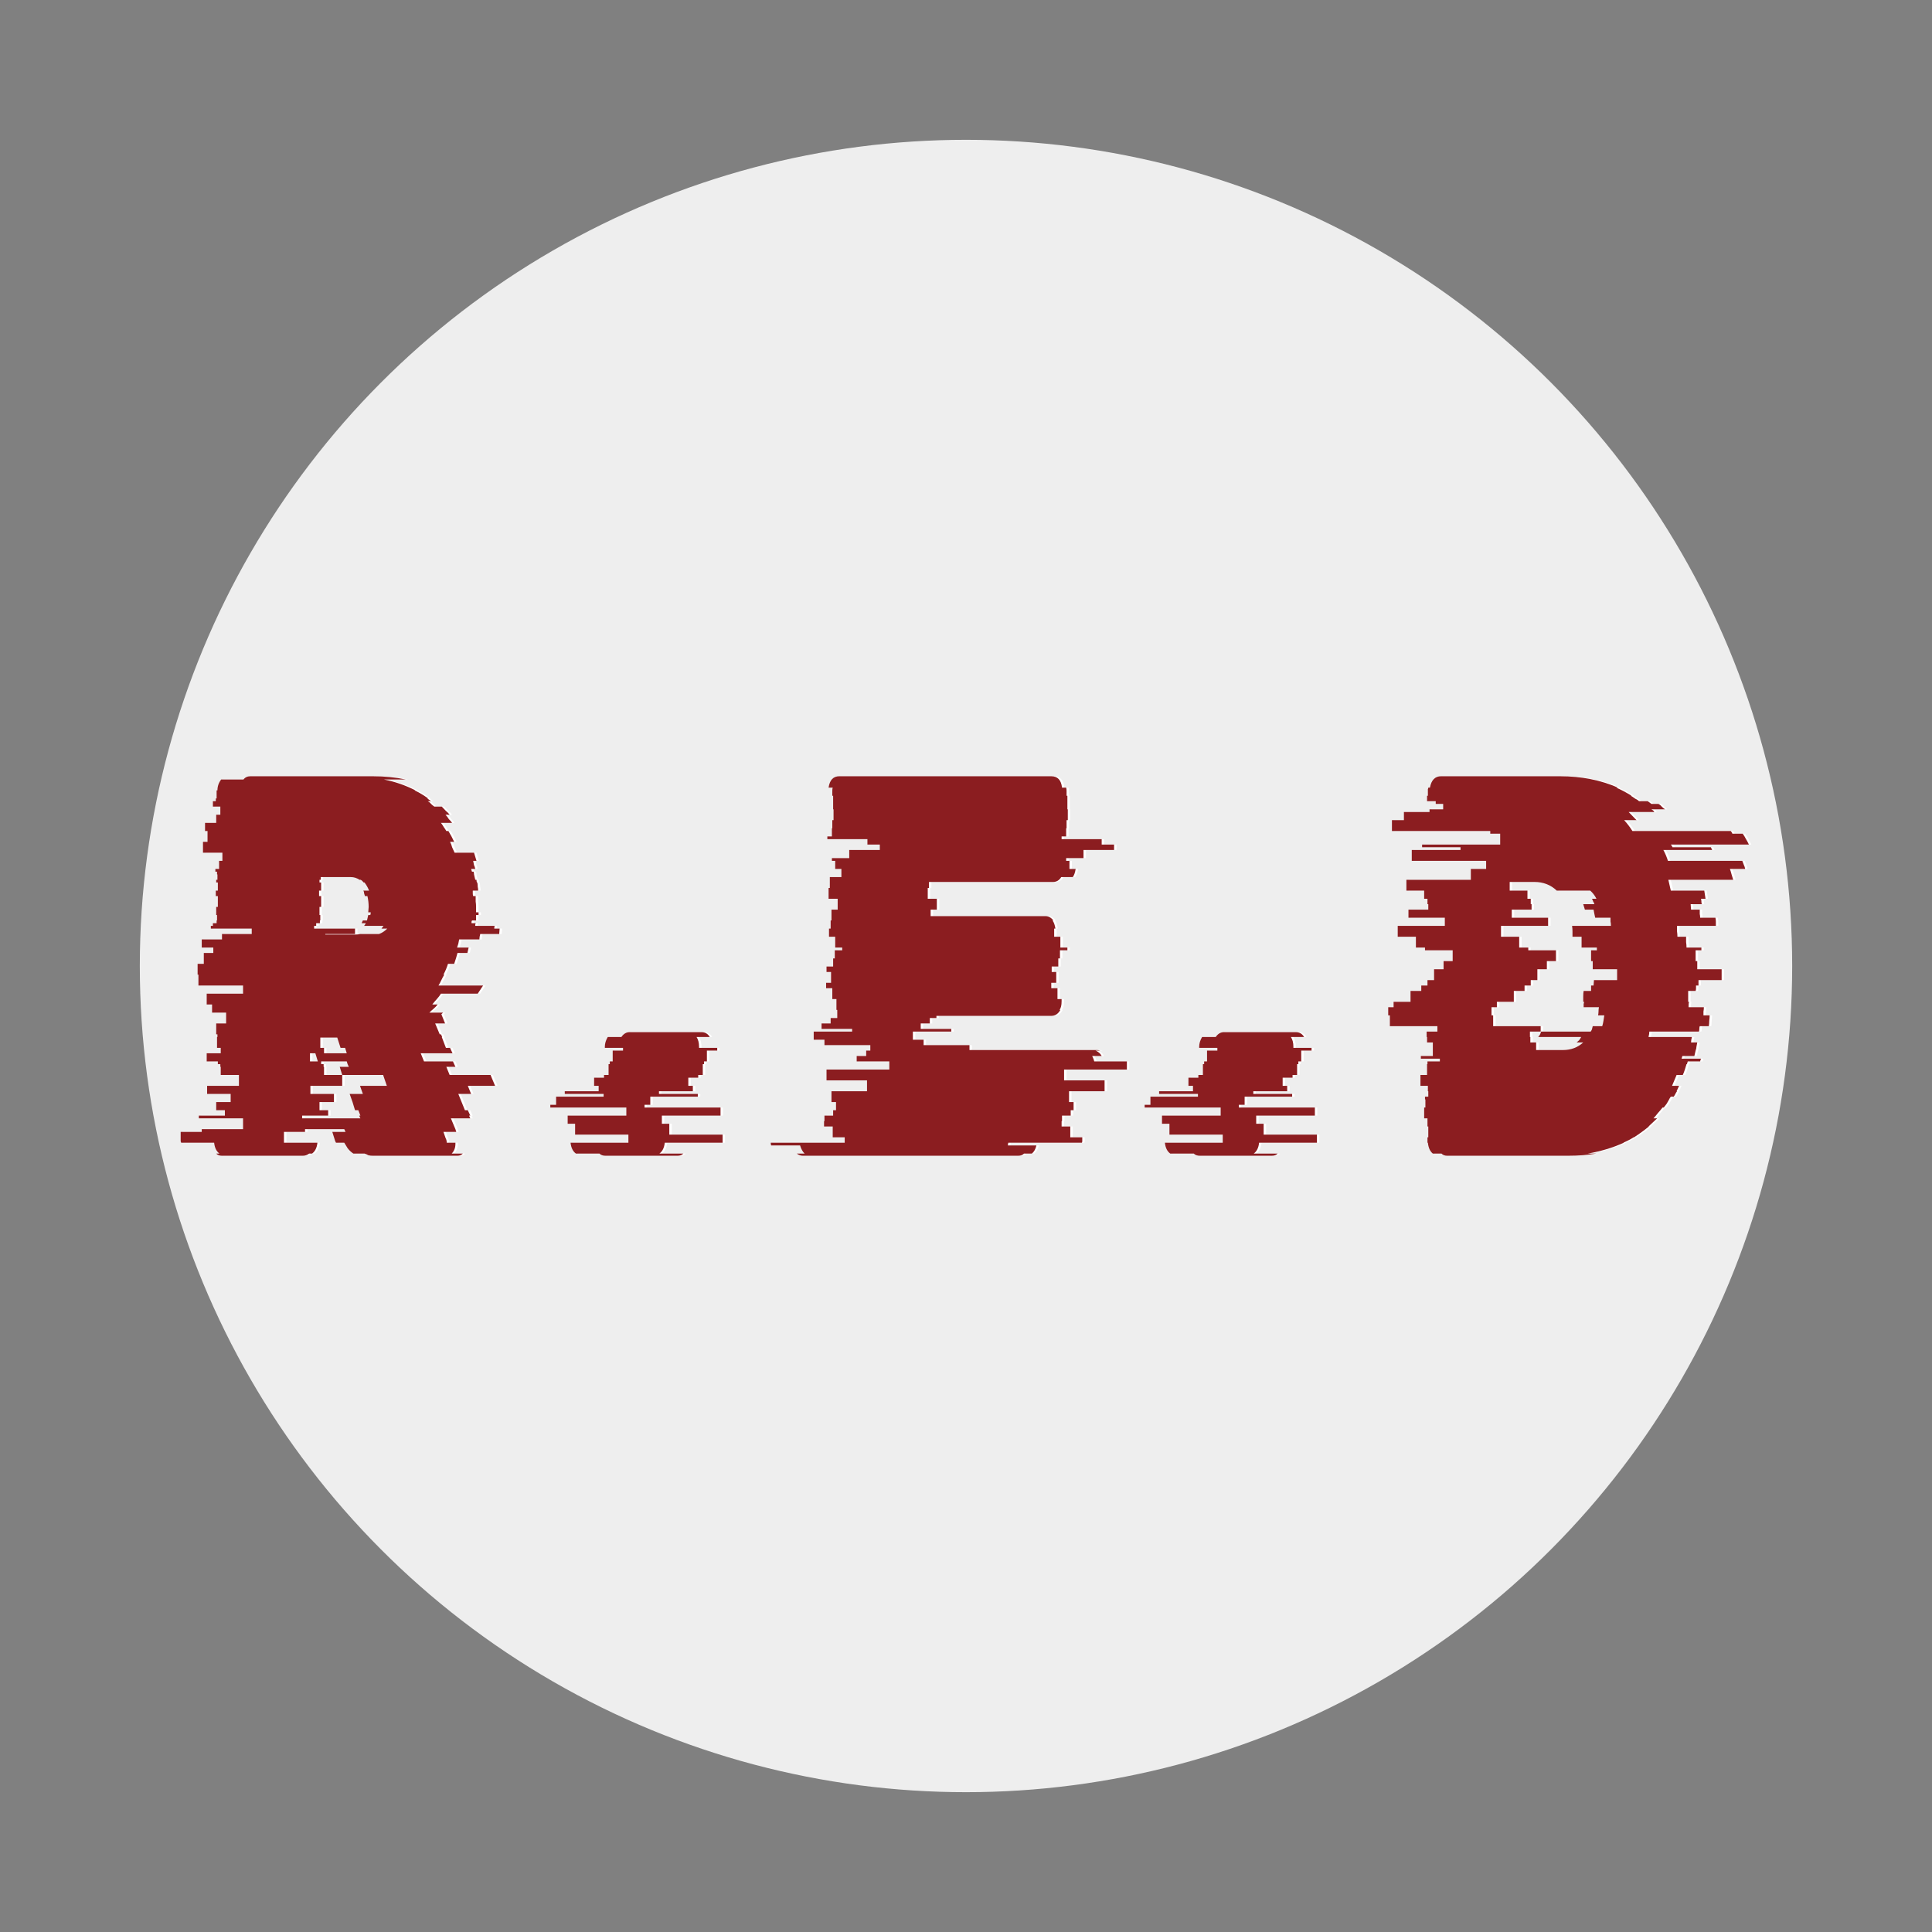 <?xml version="1.0" encoding="UTF-8"?> <svg xmlns="http://www.w3.org/2000/svg" width="4256" height="4256" viewBox="0 0 4256 4256" fill="none"><rect x="0" y="0" width="4256" height="4256" fill="#808080" stroke="none"/> <circle cx="2128" cy="2128" r="1820" fill="#EEEEEE"></circle> <path d="M1061.37 2069.48H1016.77C1016.17 2072.66 1015.56 2075.85 1014.95 2079.03C1014.35 2081.42 1013.44 2084.21 1012.22 2087.39H1037.71L1034.98 2099.34H1013.13C1011.31 2106.5 1008.89 2114.46 1005.85 2123.22H992.201C989.774 2131.18 986.436 2139.15 982.189 2147.11H984.009C981.582 2151.09 979.459 2155.07 977.638 2159.05C975.818 2163.03 973.694 2167.01 971.267 2170.99H1069.56L1057.73 2188.91H976.728C974.301 2192.89 971.267 2196.87 967.627 2200.85C963.986 2204.83 960.649 2208.81 957.615 2212.79H969.447C967.02 2215.98 963.986 2219.16 960.345 2222.35C957.312 2224.74 954.278 2227.52 951.244 2230.71H981.279L977.638 2234.29L985.83 2254.59H963.986L973.998 2278.48H976.728L979.459 2284.45H978.548L987.65 2308.34H996.751L1002.21 2320.28H932.131L939.412 2338.19H1003.12L1008.58 2350.14H988.56L995.841 2368.05H1085.95L1095.96 2391.94H1035.89L1043.17 2409.85H1014.95L1029.52 2445.68H1035.89L1041.35 2457.62H1038.62L1041.35 2463.59H998.572L1008.58 2487.48L1010.4 2493.45H982.189L986.74 2506.59C988.56 2509.77 989.47 2513.36 989.47 2517.34H1008.58V2519.73C1008.58 2528.48 1005.85 2535.65 1000.39 2541.22H1024.97C1021.93 2544.41 1017.99 2546 1013.13 2546H826.554C822.913 2546 819.576 2545.6 816.542 2544.81C814.115 2543.21 811.385 2542.02 808.351 2541.22H783.777C778.923 2538.04 774.675 2534.06 771.035 2529.28C768.001 2524.5 765.574 2520.52 763.753 2517.34H745.551L743.73 2513.75L737.359 2493.45H766.484L763.753 2487.48H677.289V2493.45H630.872V2517.34H704.594C703.38 2528.48 699.436 2536.45 692.762 2541.22H686.391C682.144 2544.41 677.593 2546 672.739 2546H494.35C488.889 2546 484.642 2544.41 481.608 2541.22H488.889C482.214 2536.45 478.27 2528.48 477.057 2517.34H404.245C404.245 2516.54 404.245 2516.14 404.245 2516.14C403.638 2515.35 403.335 2514.55 403.335 2513.75V2493.45H449.753V2487.48H540.767V2463.59H443.381V2457.62H500.721V2445.68H481.608V2427.77H513.463V2409.85H461.584V2391.94H531.666V2368.05H491.619V2350.14H490.709V2344.17H485.248V2338.19H460.674V2320.28H491.619V2308.34H483.428V2284.45H484.338V2278.48H481.608V2254.59H503.451V2230.71H472.506V2212.79H460.674V2188.91H540.767V2170.99H442.471V2147.11H440.651V2123.22H454.303V2099.34H475.237V2087.39H449.753V2069.48H494.35V2057.54H559.88V2045.59H469.776V2039.62H474.327V2033.65H482.518V2027.68H483.428V2015.74H481.608V1997.82H485.248V1973.94H480.698V1961.99H485.248V1944.08H481.608V1938.11H484.338V1926.17H483.428V1920.19H479.787V1914.22H487.979V1896.31H495.26V1878.39H452.483V1854.51H462.495V1830.62H457.034V1812.71H481.608V1794.79H490.709V1776.88H474.327V1764.94H480.698V1758.97H482.518V1741.05H484.338C484.338 1732.29 487.069 1724.33 492.529 1717.17H541.677C545.318 1712.39 550.476 1710 557.15 1710H826.554C852.645 1710 876.915 1712.39 899.366 1717.17H851.128C875.398 1721.94 898.455 1729.9 920.299 1741.05H918.479C928.794 1745.83 938.805 1751.8 948.514 1758.97H946.693L954.885 1764.94H947.603C950.637 1766.53 953.064 1768.52 954.885 1770.91C957.312 1773.3 959.739 1775.29 962.166 1776.88H978.548C981.582 1780.06 984.616 1783.25 987.65 1786.43C990.684 1788.82 993.414 1791.61 995.841 1794.79H986.74C989.774 1797.98 992.201 1801.16 994.021 1804.35C996.448 1806.74 998.875 1809.52 1001.3 1812.71H976.728C979.155 1815.89 981.279 1819.08 983.099 1822.26C984.919 1824.65 986.74 1827.44 988.56 1830.62H993.111C997.965 1838.58 1002.21 1846.55 1005.85 1854.51H996.751C998.572 1857.69 1000.09 1861.67 1001.3 1866.45C1003.12 1870.43 1004.94 1874.41 1006.76 1878.39H1049.54L1055 1896.31H1047.72C1048.33 1899.49 1048.93 1902.68 1049.54 1905.86C1050.75 1908.25 1051.66 1911.04 1052.27 1914.22H1043.17L1044.99 1920.19H1048.63C1049.24 1921.79 1049.54 1923.78 1049.54 1926.17L1052.27 1938.11H1055C1055 1940.5 1055.3 1942.49 1055.91 1944.08H1056.82C1057.43 1947.26 1057.73 1950.45 1057.73 1953.63C1058.34 1956.02 1058.64 1958.81 1058.64 1961.99H1046.81C1046.81 1963.59 1046.81 1965.58 1046.81 1967.97C1046.81 1970.35 1047.11 1972.34 1047.72 1973.94H1053.18C1053.18 1977.92 1053.18 1981.9 1053.18 1985.88C1053.79 1989.86 1054.09 1993.84 1054.09 1997.82V2009.77H1059.55V2015.74H1054.09V2027.68H1044.99C1044.99 2028.48 1044.69 2029.27 1044.08 2030.07C1044.08 2030.86 1044.08 2032.06 1044.08 2033.65H1053.18C1053.18 2034.45 1052.88 2035.24 1052.27 2036.04C1052.27 2036.84 1052.27 2038.03 1052.27 2039.62H1095.05C1094.44 2041.22 1094.14 2043.21 1094.14 2045.59H1105.97L1105.06 2057.54H1063.19C1061.98 2062.31 1061.37 2066.3 1061.37 2069.48ZM697.313 2045.59H787.417V2057.54H721.887V2058.73H788.328C792.575 2058.73 795.912 2058.33 798.339 2057.54H840.206C846.88 2055.15 852.948 2051.17 858.409 2045.59H845.667L850.218 2039.62H807.441C809.261 2037.23 810.474 2035.24 811.081 2033.65H801.98L804.71 2027.68H813.812L816.542 2015.74H821.093C821.7 2014.14 822.003 2012.15 822.003 2009.77H816.542L817.452 1997.82C817.452 1989.86 816.542 1981.9 814.722 1973.94H809.261C808.654 1972.34 808.047 1970.35 807.441 1967.97C807.441 1965.58 806.834 1963.59 805.62 1961.99H818.362C815.935 1955.62 812.598 1949.65 808.351 1944.08H806.53C804.71 1941.69 802.586 1939.7 800.159 1938.11H797.429C791.361 1934.13 784.99 1932.14 778.316 1932.14H711.875V1938.11H709.145V1944.08H712.785V1961.99H708.234V1973.94H712.785V1997.82H709.145V2015.74H710.965V2027.68H710.055V2033.65H701.863V2039.62H697.313V2045.59ZM769.214 2320.28L765.574 2308.34H755.562L748.281 2285.65H710.965V2308.34H719.156V2320.28H769.214ZM688.211 2320.28V2338.19H705.504L700.043 2320.28H688.211ZM771.035 2344.17L769.214 2338.19H712.785V2344.17H718.246V2350.14H719.156V2368.05H759.203V2391.94H689.121V2409.85H741V2427.77H709.145V2445.68H728.258V2457.62H670.918V2463.59H799.249L796.519 2457.62H799.249L794.699 2445.68H787.417L781.956 2427.77L775.585 2409.85H804.71L798.339 2391.94H857.499L849.307 2368.05H759.203L753.742 2350.14H773.765L771.035 2344.17Z" fill="white"></path> <path d="M1479.75 2499.42H1597.16V2517.34H1469.74C1468.52 2528.48 1464.58 2536.45 1457.9 2541.22H1510.69C1507.66 2544.41 1503.41 2546 1497.95 2546H1339.59C1333.52 2546 1328.97 2544.41 1325.93 2541.22H1274.05C1267.38 2536.45 1263.44 2528.48 1262.22 2517.34H1389.64V2499.42H1272.23V2475.54H1255.85V2457.62H1385.09V2439.71H1217.63V2433.74H1230.37V2415.82H1335.03V2409.85H1249.48V2403.88H1324.11V2391.94H1314.1V2374.02H1335.94V2368.05H1345.96V2344.17H1348.69V2338.19H1355.06V2314.31H1377.81V2308.34H1337.77V2305.95C1337.77 2298.78 1339.89 2291.62 1344.14 2284.45H1374.17C1379.03 2277.29 1385.09 2273.7 1392.37 2273.7H1550.74C1558.63 2273.7 1564.7 2277.29 1568.94 2284.45H1539.82C1543.46 2290.02 1545.28 2297.19 1545.28 2305.95V2308.34H1585.33V2314.31H1562.57V2338.19H1556.2V2344.17H1553.47V2368.05H1543.46V2374.02H1521.62V2391.94H1531.63V2403.88H1456.99V2409.85H1542.55V2415.82H1437.88V2433.74H1425.14V2439.71H1592.61V2457.62H1463.37V2475.54H1479.75V2499.42Z" fill="white"></path> <path d="M2415.86 2338.19H2487.76V2356.11H2349.42V2379.99H2438.61V2403.88H2360.34V2427.77H2370.35V2445.68H2363.98V2457.62H2344.87V2469.57H2343.95V2481.51H2363.07V2505.39H2389.46V2513.75C2389.46 2515.35 2389.16 2516.54 2388.55 2517.34H2226.55C2225.94 2518.93 2225.64 2520.92 2225.64 2523.31H2288.44C2286.62 2531.27 2283.28 2537.24 2278.42 2541.22H2261.13C2258.1 2544.41 2253.85 2546 2248.39 2546H1774.2C1769.35 2546 1764.8 2544.41 1760.55 2541.22H1777.84C1773.6 2537.24 1770.26 2531.27 1767.83 2523.31H1704.12C1703.51 2521.72 1703.21 2519.73 1703.21 2517.34H1866.13V2505.39H1839.73V2481.51H1820.62V2469.57H1821.53V2457.62H1840.64V2445.68H1847.01V2427.77H1837V2403.88H1915.28V2379.99H1826.08V2356.11H1964.42V2338.19H1892.52V2326.25H1913.46V2314.31H1922.56V2302.37H1821.53V2290.42H1797.87V2272.51H1882.51V2266.54H1815.16V2254.59H1835.18V2242.65H1849.74V2224.74H1847.92V2200.85H1838.82V2176.97H1825.17V2165.02H1836.09V2141.14H1826.08V2129.19H1840.64V2111.28H1844.28V2093.37H1860.67V2087.39H1845.19V2063.51H1831.54V2045.59H1835.18V2027.68H1837V2003.79H1850.65V1979.91H1830.63V1956.02H1833.36V1932.14H1858.85V1914.22H1845.19V1896.31H1837.91V1890.34H1876.14V1872.42H1943.49V1860.48H1916.19V1848.54H1827.9V1842.57H1837.91V1824.65H1838.82V1806.74H1841.55V1782.85H1840.64V1752.99H1838.82V1742.25C1838.82 1739.06 1839.13 1736.67 1839.73 1735.08H1830.63C1833.06 1718.36 1840.95 1710 1854.3 1710H2321.2C2335.16 1710 2343.04 1718.36 2344.87 1735.08H2353.97C2354.57 1736.67 2354.88 1739.06 2354.88 1742.25V1752.99H2356.7V1782.85H2357.61V1806.74H2354.88V1824.65H2353.97V1842.57H2343.95V1848.54H2432.24V1860.48H2459.54V1872.42H2392.19V1890.34H2353.97V1896.31H2361.25V1914.22H2374.9C2373.69 1922.18 2371.56 1928.16 2368.53 1932.14H2343.04C2338.8 1939.3 2332.73 1942.89 2324.84 1942.89H2051.8V1956.02H2049.07V1979.91H2069.09V2003.79H2055.44V2018.13H2308.46C2315.13 2018.13 2320.9 2021.31 2325.75 2027.68H2323.93C2326.97 2031.66 2329.09 2037.63 2330.3 2045.59H2327.57V2063.51H2341.22V2087.39H2356.7V2093.37H2340.31V2111.28H2336.67V2129.19H2322.11V2141.14H2332.12V2165.02H2321.2V2176.97H2334.85V2200.85H2343.95V2205.63C2343.95 2214.39 2342.44 2220.76 2339.4 2224.74H2341.22C2336.37 2233.5 2329.7 2237.87 2321.2 2237.87H2068.18V2242.65H2053.62V2254.59H2033.59V2266.54H2100.95V2272.51H2016.3V2290.42H2039.97V2302.37H2140.99V2313.11H2421.32C2424.35 2313.11 2426.78 2313.51 2428.6 2314.31H2418.59C2424.65 2316.7 2429.21 2320.68 2432.24 2326.25H2411.31C2413.73 2331.03 2415.25 2335.01 2415.86 2338.19Z" fill="white"></path> <path d="M2789.01 2499.42H2906.42V2517.34H2779C2777.78 2528.48 2773.84 2536.45 2767.17 2541.22H2819.96C2816.92 2544.41 2812.67 2546 2807.21 2546H2648.85C2642.78 2546 2638.23 2544.41 2635.2 2541.22H2583.32C2576.64 2536.45 2572.7 2528.48 2571.48 2517.34H2698.91V2499.42H2581.5V2475.54H2565.11V2457.62H2694.35V2439.71H2526.89V2433.74H2539.63V2415.82H2644.3V2409.85H2558.74V2403.88H2633.37V2391.94H2623.36V2374.02H2645.21V2368.05H2655.22V2344.17H2657.95V2338.19H2664.32V2314.31H2687.07V2308.34H2647.03V2305.95C2647.03 2298.78 2649.15 2291.62 2653.4 2284.45H2683.43C2688.29 2277.29 2694.35 2273.7 2701.64 2273.7H2860C2867.89 2273.7 2873.96 2277.29 2878.2 2284.45H2849.08C2852.72 2290.02 2854.54 2297.19 2854.54 2305.95V2308.34H2894.59V2314.31H2871.83V2338.19H2865.46V2344.17H2862.73V2368.05H2852.72V2374.02H2830.88V2391.94H2840.89V2403.88H2766.26V2409.85H2851.81V2415.82H2747.14V2433.74H2734.4V2439.71H2901.87V2457.62H2772.63V2475.54H2789.01V2499.42Z" fill="white"></path> <path d="M3843.44 1896.31C3844.65 1899.49 3845.86 1902.68 3847.08 1905.86C3848.29 1908.25 3849.2 1911.04 3849.81 1914.22H3816.13C3817.35 1917.41 3818.56 1921.39 3819.77 1926.17C3820.99 1930.15 3822.2 1934.13 3823.41 1938.11H3680.52L3685.98 1961.99H3759.7L3762.43 1979.91H3752.42C3753.03 1981.5 3753.33 1983.49 3753.33 1985.88C3753.33 1988.27 3753.64 1990.26 3754.24 1991.85H3729.67L3730.58 2003.79H3749.69C3749.69 2006.98 3749.69 2010.16 3749.69 2013.35C3750.3 2015.74 3750.6 2018.52 3750.6 2021.71H3784.28C3784.88 2024.89 3785.19 2027.68 3785.19 2030.07C3785.19 2032.46 3785.19 2035.24 3785.19 2038.43V2039.62H3699.63C3699.63 2043.6 3699.63 2047.58 3699.63 2051.57C3700.24 2055.55 3700.54 2059.53 3700.54 2063.51H3719.66C3719.66 2067.49 3719.66 2071.47 3719.66 2075.45C3720.26 2079.43 3720.57 2083.41 3720.57 2087.39H3753.33V2093.37H3740.59V2117.25H3744.23V2135.17H3797.93V2159.05H3746.96V2170.99H3741.5C3741.5 2172.59 3741.5 2174.58 3741.5 2176.97C3741.5 2179.35 3741.2 2181.34 3740.59 2182.94H3724.21V2206.82H3726.03C3725.42 2209.21 3725.12 2212.4 3725.12 2216.38V2218.77H3758.79C3758.79 2221.95 3758.49 2225.14 3757.88 2228.32C3757.88 2230.71 3757.88 2233.5 3757.88 2236.68H3771.54C3771.54 2240.66 3771.23 2244.64 3770.63 2248.62C3770.63 2252.6 3770.32 2256.58 3769.72 2260.57H3749.69C3749.09 2262.16 3748.78 2264.15 3748.78 2266.54C3748.78 2268.93 3748.48 2270.92 3747.87 2272.51H3638.65C3638.65 2275.69 3638.05 2279.67 3636.83 2284.45H3732.4C3731.19 2289.23 3730.58 2293.21 3730.58 2296.39H3744.23C3743.62 2299.58 3743.02 2302.76 3742.41 2305.95C3742.41 2308.34 3741.8 2311.12 3740.59 2314.31L3737.86 2326.25H3711.47L3709.65 2332.22H3752.42C3751.21 2335.41 3750.6 2337.4 3750.6 2338.19H3723.3L3721.48 2344.17H3720.57C3719.35 2348.15 3718.14 2352.13 3716.93 2356.11C3715.71 2360.09 3714.2 2364.07 3712.38 2368.05H3698.72L3688.71 2391.94H3704.18L3698.72 2403.88H3699.63C3698.42 2405.47 3697.21 2407.46 3695.99 2409.85C3694.78 2412.24 3693.57 2414.23 3692.35 2415.82H3685.98C3684.16 2418.21 3682.95 2420.2 3682.34 2421.79C3680.52 2424.98 3678.7 2428.16 3676.88 2431.35C3675.06 2433.74 3672.94 2436.52 3670.51 2439.71H3667.78C3664.75 2443.69 3661.41 2447.67 3657.77 2451.65C3654.73 2455.63 3651.4 2459.61 3647.76 2463.59H3655.95L3636.83 2481.51H3637.74C3632.89 2485.49 3627.73 2489.47 3622.27 2493.45C3616.81 2497.43 3611.05 2501.41 3604.98 2505.39H3604.07C3598 2509.38 3590.42 2513.36 3581.31 2517.34H3582.23C3570.09 2522.91 3557.35 2527.69 3544 2531.67C3530.65 2535.65 3517 2538.83 3503.04 2541.22H3522.16C3512.45 2542.82 3502.44 2544.01 3492.12 2544.81C3481.81 2545.6 3471.19 2546 3460.27 2546H3193.59C3188.13 2546 3183.88 2544.41 3180.85 2541.22H3161.74C3155.67 2536.45 3152.03 2528.48 3150.82 2517.34H3149.9V2505.39H3151.73V2481.51H3149.9V2463.59H3142.62V2439.71H3145.35V2421.79H3144.44V2415.82H3151.73V2403.88H3150.82V2391.94H3134.43V2368.05H3148.99V2344.17H3149.9V2338.19H3177.21V2332.22H3135.34V2326.25H3161.74V2296.39H3148.99V2284.45H3148.08V2272.51H3171.75V2260.57H3067.08V2236.68H3063.44V2218.77H3075.27V2206.82H3112.59V2182.94H3136.25V2170.99H3149.9V2159.05H3164.47V2135.17H3185.4V2117.25H3205.42V2093.37H3144.44V2087.39H3124.42V2063.51H3084.37V2039.62H3188.13V2021.71H3108.04V2003.79H3151.73V1991.85H3149.9V1979.91H3142.62V1961.99H3103.49V1938.11H3245.47V1914.22H3279.15V1896.31H3115.32V1872.42H3222.72V1866.45H3138.07V1860.48H3310.09V1836.59H3288.25V1830.62H3071.63V1806.74H3098.03V1788.82H3154.46V1782.85H3184.49V1770.91H3168.11V1764.94H3148.99V1752.99H3150.82V1742.25C3150.82 1740.65 3150.82 1739.46 3150.82 1738.66C3151.42 1737.07 3151.73 1735.88 3151.73 1735.08H3155.37C3158.4 1718.36 3166.59 1710 3179.94 1710H3442.06C3488.78 1710 3531.26 1718.36 3569.48 1735.08H3565.84C3576.76 1739.86 3587.99 1745.83 3599.52 1752.99H3597.7C3600.73 1754.59 3603.77 1756.58 3606.8 1758.97C3610.44 1760.56 3613.47 1762.55 3615.9 1764.94H3635.01L3643.21 1770.91H3658.68C3661.71 1772.5 3664.14 1774.49 3665.96 1776.88C3668.39 1779.27 3670.81 1781.26 3673.24 1782.85H3643.21C3644.42 1783.65 3645.63 1784.44 3646.85 1785.24C3648.06 1786.04 3648.97 1787.23 3649.58 1788.82H3593.15L3610.44 1806.74H3583.14C3589.81 1813.9 3595.88 1821.86 3601.34 1830.62H3817.95C3818.56 1831.42 3819.17 1832.22 3819.77 1833.01C3820.38 1833.81 3820.99 1835 3821.59 1836.59H3844.35C3846.77 1839.78 3849.2 1843.76 3851.63 1848.54C3854.06 1852.52 3856.18 1856.5 3858 1860.48H3685.98C3686.59 1861.28 3687.2 1862.07 3687.8 1862.87C3688.41 1863.66 3689.02 1864.86 3689.62 1866.45H3774.27L3777 1872.42H3669.6C3673.85 1880.38 3677.18 1888.35 3679.61 1896.31H3843.44ZM3522.16 1979.91C3518.51 1972.74 3513.96 1966.77 3508.5 1961.99H3434.78C3421.43 1949.26 3405.05 1942.89 3385.63 1942.89H3331.02V1961.99H3370.16V1979.91H3377.44V1991.85H3379.26V2003.79H3335.58V2021.71H3415.67V2039.62H3311.91V2063.51H3351.96V2087.39H3371.98V2093.37H3432.96V2117.25H3412.94V2135.17H3392V2159.05H3377.44V2170.99H3363.79V2182.94H3340.13V2206.82H3302.81V2218.77H3290.98V2236.68H3294.62V2260.57H3399.29V2272.51H3375.62V2284.45H3376.53V2296.39H3389.27V2313.11H3448.43C3466.03 2313.11 3480.9 2307.54 3493.03 2296.39H3478.47C3480.29 2294.8 3482.11 2293.21 3483.93 2291.62C3485.75 2289.23 3487.27 2286.84 3488.48 2284.45H3393.82C3395.04 2282.86 3396.25 2281.27 3397.47 2279.67C3398.68 2277.29 3399.59 2274.9 3400.2 2272.51H3509.41C3510.63 2270.92 3511.54 2269.32 3512.14 2267.73C3512.75 2265.34 3513.36 2262.95 3513.96 2260.57H3534.9C3536.11 2256.58 3537.02 2252.6 3537.63 2248.62C3538.23 2244.64 3538.84 2240.66 3539.45 2236.68H3525.8C3526.4 2233.5 3526.71 2230.71 3526.71 2228.32C3526.71 2225.14 3527.01 2221.95 3527.62 2218.77H3493.94V2216.38C3493.94 2214.78 3493.94 2213.19 3493.94 2211.6C3494.55 2210.01 3494.85 2208.42 3494.85 2206.82H3493.03C3493.03 2202.84 3493.03 2198.86 3493.03 2194.88C3493.03 2190.1 3493.33 2186.12 3493.94 2182.94H3510.32V2170.99H3515.78L3516.69 2159.05H3567.66V2135.17H3513.96V2117.25H3510.32V2093.37H3523.07V2087.39H3489.39V2063.51H3469.37C3469.37 2059.53 3469.37 2055.55 3469.37 2051.57C3469.37 2047.58 3469.06 2043.6 3468.46 2039.62H3554.01V2038.43C3554.01 2035.24 3553.71 2032.46 3553.1 2030.07C3553.1 2026.88 3553.1 2024.1 3553.1 2021.71H3519.43C3518.82 2018.52 3518.21 2015.74 3517.6 2013.35C3517 2010.16 3516.39 2006.98 3515.78 2003.79H3496.67C3496.06 2001.41 3495.46 1999.42 3494.85 1997.82C3494.24 1995.43 3493.64 1993.44 3493.03 1991.85H3517.6C3517 1989.46 3516.09 1987.47 3514.87 1985.88C3514.27 1983.49 3513.36 1981.5 3512.14 1979.91H3522.16Z" fill="white"></path> <path d="M1056.04 2069.48H1011.44C1010.83 2072.66 1010.23 2075.85 1009.62 2079.03C1009.01 2081.42 1008.1 2084.21 1006.89 2087.39H1032.37L1029.64 2099.34H1007.8C1005.98 2106.5 1003.55 2114.46 1000.52 2123.22H986.866C984.439 2131.18 981.101 2139.15 976.854 2147.11H978.674C976.247 2151.09 974.124 2155.07 972.303 2159.05C970.483 2163.03 968.359 2167.01 965.932 2170.99H1064.23L1052.4 2188.91H971.393C968.966 2192.89 965.932 2196.87 962.292 2200.85C958.651 2204.83 955.314 2208.81 952.28 2212.79H964.112C961.685 2215.98 958.651 2219.16 955.01 2222.35C951.977 2224.74 948.943 2227.52 945.909 2230.71H975.944L972.303 2234.29L980.495 2254.59H958.651L968.663 2278.48H971.393L974.124 2284.45H973.213L982.315 2308.34H991.416L996.877 2320.28H926.796L934.077 2338.19H997.787L1003.25 2350.14H983.225L990.506 2368.05H1080.61L1090.62 2391.94H1030.55L1037.83 2409.85H1009.62L1024.18 2445.68H1030.55L1036.01 2457.62H1033.28L1036.01 2463.59H993.237L1003.25 2487.48L1005.07 2493.45H976.854L981.405 2506.59C983.225 2509.77 984.135 2513.36 984.135 2517.34H1003.25V2519.73C1003.25 2528.48 1000.52 2535.65 995.057 2541.22H1019.63C1016.6 2544.41 1012.65 2546 1007.8 2546H821.219C817.578 2546 814.241 2545.6 811.207 2544.81C808.78 2543.21 806.05 2542.02 803.016 2541.22H778.442C773.588 2538.04 769.34 2534.06 765.7 2529.28C762.666 2524.5 760.239 2520.52 758.419 2517.34H740.216L738.395 2513.75L732.024 2493.45H761.149L758.419 2487.48H671.955V2493.45H625.537V2517.34H699.259C698.045 2528.48 694.101 2536.45 687.427 2541.22H681.056C676.809 2544.41 672.258 2546 667.404 2546H489.015C483.554 2546 479.307 2544.41 476.273 2541.22H483.554C476.879 2536.45 472.936 2528.48 471.722 2517.34H398.91C398.91 2516.54 398.91 2516.14 398.91 2516.14C398.303 2515.35 398 2514.55 398 2513.75V2493.45H444.418V2487.48H535.432V2463.59H438.047V2457.62H495.386V2445.68H476.273V2427.77H508.128V2409.85H456.249V2391.94H526.331V2368.05H486.284V2350.14H485.374V2344.17H479.913V2338.19H455.339V2320.28H486.284V2308.34H478.093V2284.45H479.003V2278.48H476.273V2254.59H498.116V2230.71H467.171V2212.79H455.339V2188.91H535.432V2170.99H437.136V2147.11H435.316V2123.22H448.968V2099.34H469.902V2087.39H444.418V2069.48H489.015V2057.54H554.545V2045.59H464.441V2039.62H468.992V2033.65H477.183V2027.68H478.093V2015.74H476.273V1997.82H479.913V1973.94H475.363V1961.99H479.913V1944.08H476.273V1938.11H479.003V1926.17H478.093V1920.19H474.452V1914.22H482.644V1896.31H489.925V1878.39H447.148V1854.51H457.16V1830.62H451.699V1812.71H476.273V1794.79H485.374V1776.88H468.992V1764.94H475.363V1758.97H477.183V1741.05H479.003C479.003 1732.29 481.734 1724.33 487.194 1717.17H536.342C539.983 1712.39 545.141 1710 551.815 1710H821.219C847.31 1710 871.58 1712.39 894.031 1717.17H845.793C870.063 1721.94 893.12 1729.9 914.964 1741.05H913.144C923.459 1745.83 933.47 1751.8 943.179 1758.97H941.358L949.55 1764.94H942.268C945.302 1766.53 947.729 1768.52 949.55 1770.91C951.977 1773.3 954.404 1775.29 956.831 1776.88H973.213C976.247 1780.06 979.281 1783.25 982.315 1786.43C985.349 1788.82 988.079 1791.61 990.506 1794.79H981.405C984.439 1797.98 986.866 1801.16 988.686 1804.35C991.113 1806.74 993.54 1809.52 995.967 1812.71H971.393C973.82 1815.89 975.944 1819.08 977.764 1822.26C979.584 1824.65 981.405 1827.44 983.225 1830.62H987.776C992.63 1838.58 996.877 1846.55 1000.52 1854.51H991.416C993.237 1857.69 994.754 1861.67 995.967 1866.45C997.787 1870.43 999.608 1874.41 1001.43 1878.39H1044.2L1049.67 1896.31H1042.38C1042.99 1899.49 1043.6 1902.68 1044.2 1905.86C1045.42 1908.25 1046.33 1911.04 1046.94 1914.22H1037.83L1039.65 1920.19H1043.29C1043.9 1921.79 1044.2 1923.78 1044.2 1926.17L1046.94 1938.11H1049.67C1049.67 1940.5 1049.97 1942.49 1050.58 1944.08H1051.49C1052.09 1947.26 1052.4 1950.45 1052.4 1953.63C1053 1956.02 1053.31 1958.81 1053.31 1961.99H1041.47C1041.47 1963.59 1041.47 1965.58 1041.47 1967.97C1041.47 1970.35 1041.78 1972.34 1042.38 1973.94H1047.85C1047.85 1977.92 1047.85 1981.9 1047.85 1985.88C1048.45 1989.86 1048.76 1993.84 1048.76 1997.82V2009.77H1054.22V2015.74H1048.76V2027.68H1039.65C1039.65 2028.48 1039.35 2029.27 1038.74 2030.07C1038.74 2030.86 1038.74 2032.06 1038.74 2033.65H1047.85C1047.85 2034.45 1047.54 2035.24 1046.94 2036.04C1046.94 2036.84 1046.94 2038.03 1046.94 2039.62H1089.71C1089.11 2041.22 1088.8 2043.21 1088.8 2045.59H1100.63L1099.72 2057.54H1057.86C1056.64 2062.31 1056.04 2066.3 1056.04 2069.48ZM691.978 2045.59H782.082V2057.54H716.552V2058.73H782.993C787.24 2058.73 790.577 2058.33 793.004 2057.54H834.871C841.545 2055.15 847.613 2051.17 853.074 2045.59H840.332L844.883 2039.62H802.106C803.926 2037.23 805.139 2035.24 805.746 2033.65H796.645L799.375 2027.68H808.477L811.207 2015.74H815.758C816.365 2014.14 816.668 2012.15 816.668 2009.77H811.207L812.117 1997.82C812.117 1989.86 811.207 1981.9 809.387 1973.94H803.926C803.319 1972.34 802.712 1970.35 802.106 1967.97C802.106 1965.58 801.499 1963.59 800.285 1961.99H813.027C810.6 1955.62 807.263 1949.65 803.016 1944.08H801.195C799.375 1941.69 797.251 1939.7 794.824 1938.11H792.094C786.026 1934.13 779.655 1932.14 772.981 1932.14H706.54V1938.11H703.81V1944.08H707.45V1961.99H702.9V1973.94H707.45V1997.82H703.81V2015.74H705.63V2027.68H704.72V2033.65H696.528V2039.62H691.978V2045.59ZM763.879 2320.28L760.239 2308.34H750.227L742.946 2285.65H705.63V2308.34H713.821V2320.28H763.879ZM682.876 2320.28V2338.19H700.169L694.708 2320.28H682.876ZM765.7 2344.17L763.879 2338.19H707.45V2344.17H712.911V2350.14H713.821V2368.05H753.868V2391.94H683.786V2409.85H735.665V2427.77H703.81V2445.68H722.923V2457.62H665.583V2463.59H793.914L791.184 2457.62H793.914L789.364 2445.68H782.082L776.621 2427.77L770.25 2409.85H799.375L793.004 2391.94H852.164L843.972 2368.05H753.868L748.407 2350.14H768.43L765.7 2344.17Z" fill="#8B1D20"></path> <path d="M1474.41 2499.42H1591.82V2517.34H1464.4C1463.19 2528.48 1459.24 2536.45 1452.57 2541.22H1505.36C1502.32 2544.41 1498.08 2546 1492.62 2546H1334.25C1328.18 2546 1323.63 2544.41 1320.6 2541.22H1268.72C1262.05 2536.45 1258.1 2528.48 1256.89 2517.34H1384.31V2499.42H1266.9V2475.54H1250.52V2457.62H1379.76V2439.71H1212.29V2433.74H1225.03V2415.82H1329.7V2409.85H1244.15V2403.88H1318.78V2391.94H1308.77V2374.02H1330.61V2368.05H1340.62V2344.17H1343.35V2338.19H1349.72V2314.31H1372.48V2308.34H1332.43V2305.95C1332.43 2298.78 1334.55 2291.62 1338.8 2284.45H1368.84C1373.69 2277.29 1379.76 2273.7 1387.04 2273.7H1545.4C1553.29 2273.7 1559.36 2277.29 1563.61 2284.45H1534.48C1538.12 2290.02 1539.94 2297.19 1539.94 2305.95V2308.34H1579.99V2314.31H1557.24V2338.19H1550.87V2344.17H1548.14V2368.05H1538.12V2374.02H1516.28V2391.94H1526.29V2403.88H1451.66V2409.85H1537.21V2415.82H1432.55V2433.74H1419.8V2439.71H1587.27V2457.62H1458.03V2475.54H1474.41V2499.42Z" fill="#8B1D20"></path> <path d="M2410.52 2338.19H2482.42V2356.11H2344.08V2379.99H2433.28V2403.88H2355V2427.77H2365.01V2445.68H2358.64V2457.62H2339.53V2469.57H2338.62V2481.51H2357.73V2505.39H2384.13V2513.75C2384.13 2515.35 2383.82 2516.54 2383.22 2517.34H2221.21C2220.6 2518.93 2220.3 2520.92 2220.3 2523.31H2283.1C2281.28 2531.27 2277.94 2537.24 2273.09 2541.22H2255.8C2252.76 2544.41 2248.52 2546 2243.05 2546H1768.87C1764.01 2546 1759.46 2544.41 1755.22 2541.22H1772.51C1768.26 2537.24 1764.92 2531.27 1762.5 2523.31H1698.79C1698.18 2521.72 1697.88 2519.73 1697.88 2517.34H1860.79V2505.39H1834.4V2481.51H1815.29V2469.57H1816.2V2457.62H1835.31V2445.68H1841.68V2427.77H1831.67V2403.88H1909.94V2379.99H1820.75V2356.11H1959.09V2338.19H1887.19V2326.25H1908.12V2314.31H1917.22V2302.37H1816.2V2290.42H1792.53V2272.51H1877.17V2266.54H1809.82V2254.59H1829.85V2242.65H1844.41V2224.74H1842.59V2200.85H1833.49V2176.97H1819.84V2165.02H1830.76V2141.14H1820.75V2129.19H1835.31V2111.28H1838.95V2093.37H1855.33V2087.39H1839.86V2063.51H1826.21V2045.59H1829.85V2027.68H1831.67V2003.79H1845.32V1979.91H1825.3V1956.02H1828.03V1932.14H1853.51V1914.22H1839.86V1896.31H1832.58V1890.34H1870.8V1872.42H1938.15V1860.48H1910.85V1848.54H1822.57V1842.57H1832.58V1824.65H1833.49V1806.74H1836.22V1782.85H1835.31V1752.99H1833.49V1742.25C1833.49 1739.06 1833.79 1736.67 1834.4 1735.08H1825.3C1827.72 1718.36 1835.61 1710 1848.96 1710H2315.87C2329.82 1710 2337.71 1718.36 2339.53 1735.08H2348.63C2349.24 1736.67 2349.54 1739.06 2349.54 1742.25V1752.99H2351.36V1782.85H2352.27V1806.74H2349.54V1824.65H2348.63V1842.57H2338.62V1848.54H2426.9V1860.48H2454.21V1872.42H2386.86V1890.34H2348.63V1896.31H2355.91V1914.22H2369.56C2368.35 1922.18 2366.23 1928.16 2363.19 1932.14H2337.71C2333.46 1939.3 2327.39 1942.89 2319.51 1942.89H2046.46V1956.02H2043.73V1979.91H2063.76V2003.79H2050.1V2018.13H2303.12C2309.8 2018.13 2315.56 2021.31 2320.42 2027.68H2318.6C2321.63 2031.66 2323.75 2037.63 2324.97 2045.59H2322.24V2063.51H2335.89V2087.39H2351.36V2093.37H2334.98V2111.28H2331.34V2129.19H2316.78V2141.14H2326.79V2165.02H2315.87V2176.97H2329.52V2200.85H2338.62V2205.63C2338.62 2214.39 2337.1 2220.76 2334.07 2224.74H2335.89C2331.04 2233.5 2324.36 2237.87 2315.87 2237.87H2062.85V2242.65H2048.28V2254.59H2028.26V2266.54H2095.61V2272.51H2010.97V2290.42H2034.63V2302.37H2135.66V2313.11H2415.98C2419.02 2313.11 2421.44 2313.51 2423.26 2314.31H2413.25C2419.32 2316.7 2423.87 2320.68 2426.9 2326.25H2405.97C2408.4 2331.03 2409.91 2335.01 2410.52 2338.19Z" fill="#8B1D20"></path> <path d="M2783.68 2499.42H2901.08V2517.34H2773.66C2772.45 2528.48 2768.51 2536.45 2761.83 2541.22H2814.62C2811.59 2544.41 2807.34 2546 2801.88 2546H2643.51C2637.44 2546 2632.89 2544.41 2629.86 2541.22H2577.98C2571.31 2536.45 2567.36 2528.48 2566.15 2517.34H2693.57V2499.42H2576.16V2475.54H2559.78V2457.62H2689.02V2439.71H2521.55V2433.74H2534.29V2415.82H2638.96V2409.85H2553.41V2403.88H2628.04V2391.94H2618.03V2374.02H2639.87V2368.05H2649.88V2344.17H2652.61V2338.19H2658.98V2314.31H2681.74V2308.34H2641.69V2305.95C2641.69 2298.78 2643.82 2291.62 2648.06 2284.45H2678.1C2682.95 2277.29 2689.02 2273.7 2696.3 2273.7H2854.67C2862.55 2273.7 2868.62 2277.29 2872.87 2284.45H2843.74C2847.39 2290.02 2849.21 2297.19 2849.21 2305.95V2308.34H2889.25V2314.31H2866.5V2338.19H2860.13V2344.17H2857.4V2368.05H2847.39V2374.02H2825.54V2391.94H2835.55V2403.88H2760.92V2409.85H2846.48V2415.82H2741.81V2433.74H2729.07V2439.71H2896.53V2457.62H2767.29V2475.54H2783.68V2499.42Z" fill="#8B1D20"></path> <path d="M3838.1 1896.31C3839.32 1899.49 3840.53 1902.68 3841.74 1905.86C3842.96 1908.25 3843.87 1911.04 3844.47 1914.22H3810.8C3812.01 1917.41 3813.23 1921.39 3814.44 1926.17C3815.65 1930.15 3816.87 1934.13 3818.08 1938.11H3675.19L3680.65 1961.99H3754.37L3757.1 1979.91H3747.09C3747.69 1981.5 3748 1983.49 3748 1985.88C3748 1988.27 3748.3 1990.26 3748.91 1991.85H3724.33L3725.24 2003.79H3744.36C3744.36 2006.98 3744.36 2010.16 3744.36 2013.35C3744.96 2015.74 3745.27 2018.52 3745.27 2021.71H3778.94C3779.55 2024.89 3779.85 2027.68 3779.85 2030.07C3779.85 2032.46 3779.85 2035.24 3779.85 2038.43V2039.62H3694.3C3694.3 2043.6 3694.3 2047.58 3694.3 2051.57C3694.91 2055.55 3695.21 2059.53 3695.21 2063.51H3714.32C3714.32 2067.49 3714.32 2071.47 3714.32 2075.45C3714.93 2079.43 3715.23 2083.41 3715.23 2087.39H3748V2093.37H3735.26V2117.25H3738.9V2135.17H3792.6V2159.05H3741.63V2170.99H3736.17C3736.17 2172.59 3736.17 2174.58 3736.17 2176.97C3736.17 2179.35 3735.86 2181.34 3735.26 2182.94H3718.87V2206.82H3720.69C3720.09 2209.21 3719.78 2212.4 3719.78 2216.38V2218.77H3753.46C3753.46 2221.95 3753.16 2225.14 3752.55 2228.32C3752.55 2230.71 3752.55 2233.5 3752.55 2236.68H3766.2C3766.2 2240.66 3765.9 2244.64 3765.29 2248.62C3765.29 2252.6 3764.99 2256.58 3764.38 2260.57H3744.36C3743.75 2262.16 3743.45 2264.15 3743.45 2266.54C3743.45 2268.93 3743.14 2270.92 3742.54 2272.51H3633.32C3633.32 2275.69 3632.71 2279.67 3631.5 2284.45H3727.06C3725.85 2289.23 3725.24 2293.21 3725.24 2296.39H3738.9C3738.29 2299.58 3737.68 2302.76 3737.08 2305.95C3737.08 2308.34 3736.47 2311.12 3735.26 2314.31L3732.53 2326.25H3706.13L3704.31 2332.22H3747.09C3745.87 2335.41 3745.27 2337.4 3745.27 2338.19H3717.96L3716.14 2344.17H3715.23C3714.02 2348.15 3712.81 2352.13 3711.59 2356.11C3710.38 2360.09 3708.86 2364.07 3707.04 2368.05H3693.39L3683.38 2391.94H3698.85L3693.39 2403.88H3694.3C3693.09 2405.47 3691.87 2407.46 3690.66 2409.85C3689.45 2412.24 3688.23 2414.23 3687.02 2415.82H3680.65C3678.83 2418.21 3677.61 2420.2 3677.01 2421.79C3675.19 2424.98 3673.37 2428.16 3671.55 2431.35C3669.73 2433.74 3667.6 2436.52 3665.17 2439.71H3662.44C3659.41 2443.69 3656.07 2447.67 3652.43 2451.65C3649.4 2455.63 3646.06 2459.61 3642.42 2463.59H3650.61L3631.5 2481.51H3632.41C3627.55 2485.49 3622.4 2489.47 3616.94 2493.45C3611.48 2497.43 3605.71 2501.41 3599.64 2505.39H3598.73C3592.67 2509.38 3585.08 2513.36 3575.98 2517.34H3576.89C3564.75 2522.91 3552.01 2527.69 3538.66 2531.67C3525.32 2535.65 3511.66 2538.83 3497.71 2541.22H3516.82C3507.11 2542.82 3497.1 2544.01 3486.79 2544.81C3476.47 2545.6 3465.85 2546 3454.93 2546H3188.26C3182.8 2546 3178.55 2544.41 3175.52 2541.22H3156.4C3150.33 2536.45 3146.69 2528.48 3145.48 2517.34H3144.57V2505.39H3146.39V2481.51H3144.57V2463.59H3137.29V2439.71H3140.02V2421.79H3139.11V2415.82H3146.39V2403.88H3145.48V2391.94H3129.1V2368.05H3143.66V2344.17H3144.57V2338.19H3171.87V2332.22H3130.01V2326.25H3156.4V2296.39H3143.66V2284.45H3142.75V2272.51H3166.41V2260.57H3061.75V2236.68H3058.11V2218.77H3069.94V2206.82H3107.25V2182.94H3130.92V2170.99H3144.57V2159.05H3159.13V2135.17H3180.07V2117.25H3200.09V2093.37H3139.11V2087.39H3119.09V2063.51H3079.04V2039.62H3182.8V2021.71H3102.7V2003.79H3146.39V1991.85H3144.57V1979.91H3137.29V1961.99H3098.15V1938.11H3240.14V1914.22H3273.81V1896.31H3109.98V1872.42H3217.38V1866.45H3132.74V1860.48H3304.76V1836.59H3282.91V1830.62H3066.3V1806.74H3092.69V1788.82H3149.12V1782.85H3179.16V1770.91H3162.77V1764.94H3143.66V1752.99H3145.48V1742.25C3145.48 1740.65 3145.48 1739.46 3145.48 1738.66C3146.09 1737.07 3146.39 1735.88 3146.39 1735.08H3150.03C3153.06 1718.36 3161.26 1710 3174.6 1710H3436.73C3483.45 1710 3525.92 1718.36 3564.15 1735.08H3560.51C3571.43 1739.86 3582.65 1745.83 3594.18 1752.99H3592.36C3595.4 1754.59 3598.43 1756.58 3601.46 1758.97C3605.1 1760.56 3608.14 1762.55 3610.57 1764.94H3629.68L3637.87 1770.91H3653.34C3656.38 1772.5 3658.8 1774.49 3660.62 1776.88C3663.05 1779.27 3665.48 1781.26 3667.9 1782.85H3637.87C3639.08 1783.65 3640.3 1784.44 3641.51 1785.24C3642.72 1786.04 3643.63 1787.23 3644.24 1788.82H3587.81L3605.1 1806.74H3577.8C3584.47 1813.9 3590.54 1821.86 3596 1830.62H3812.62C3813.23 1831.42 3813.83 1832.22 3814.44 1833.01C3815.05 1833.81 3815.65 1835 3816.26 1836.59H3839.01C3841.44 1839.78 3843.87 1843.76 3846.29 1848.54C3848.72 1852.52 3850.84 1856.5 3852.66 1860.48H3680.65C3681.25 1861.28 3681.86 1862.07 3682.47 1862.87C3683.07 1863.66 3683.68 1864.86 3684.29 1866.45H3768.93L3771.66 1872.42H3664.26C3668.51 1880.38 3671.85 1888.35 3674.28 1896.31H3838.1ZM3516.82 1979.91C3513.18 1972.74 3508.63 1966.77 3503.17 1961.99H3429.45C3416.1 1949.26 3399.71 1942.89 3380.3 1942.89H3325.69V1961.99H3364.83V1979.91H3372.11V1991.85H3373.93V2003.79H3330.24V2021.71H3410.33V2039.62H3306.58V2063.51H3346.62V2087.39H3366.65V2093.37H3427.63V2117.25H3407.6V2135.17H3386.67V2159.05H3372.11V2170.99H3358.45V2182.94H3334.79V2206.82H3297.47V2218.77H3285.64V2236.68H3289.28V2260.57H3393.95V2272.51H3370.29V2284.45H3371.2V2296.39H3383.94V2313.11H3443.1C3460.69 2313.11 3475.56 2307.54 3487.7 2296.39H3473.13C3474.95 2294.8 3476.77 2293.21 3478.59 2291.62C3480.41 2289.23 3481.93 2286.84 3483.15 2284.45H3388.49C3389.7 2282.86 3390.92 2281.27 3392.13 2279.67C3393.34 2277.29 3394.25 2274.9 3394.86 2272.51H3504.08C3505.29 2270.92 3506.2 2269.32 3506.81 2267.73C3507.42 2265.34 3508.02 2262.95 3508.63 2260.57H3529.56C3530.78 2256.58 3531.69 2252.6 3532.29 2248.62C3532.9 2244.64 3533.51 2240.66 3534.11 2236.68H3520.46C3521.07 2233.5 3521.37 2230.71 3521.37 2228.32C3521.37 2225.14 3521.67 2221.95 3522.28 2218.77H3488.61V2216.38C3488.61 2214.78 3488.61 2213.19 3488.61 2211.6C3489.21 2210.01 3489.52 2208.42 3489.52 2206.82H3487.7C3487.7 2202.84 3487.7 2198.86 3487.7 2194.88C3487.7 2190.1 3488 2186.12 3488.61 2182.94H3504.99V2170.99H3510.45L3511.36 2159.05H3562.33V2135.17H3508.63V2117.25H3504.99V2093.37H3517.73V2087.39H3484.06V2063.51H3464.03C3464.03 2059.53 3464.03 2055.55 3464.03 2051.57C3464.03 2047.58 3463.73 2043.6 3463.12 2039.62H3548.68V2038.43C3548.68 2035.24 3548.37 2032.46 3547.77 2030.07C3547.77 2026.88 3547.77 2024.1 3547.77 2021.71H3514.09C3513.48 2018.52 3512.88 2015.74 3512.27 2013.35C3511.66 2010.16 3511.06 2006.98 3510.45 2003.79H3491.34C3490.73 2001.41 3490.12 1999.42 3489.52 1997.82C3488.91 1995.43 3488.3 1993.44 3487.7 1991.85H3512.27C3511.66 1989.46 3510.75 1987.47 3509.54 1985.88C3508.93 1983.49 3508.02 1981.5 3506.81 1979.91H3516.82Z" fill="#8B1D20"></path> </svg> 